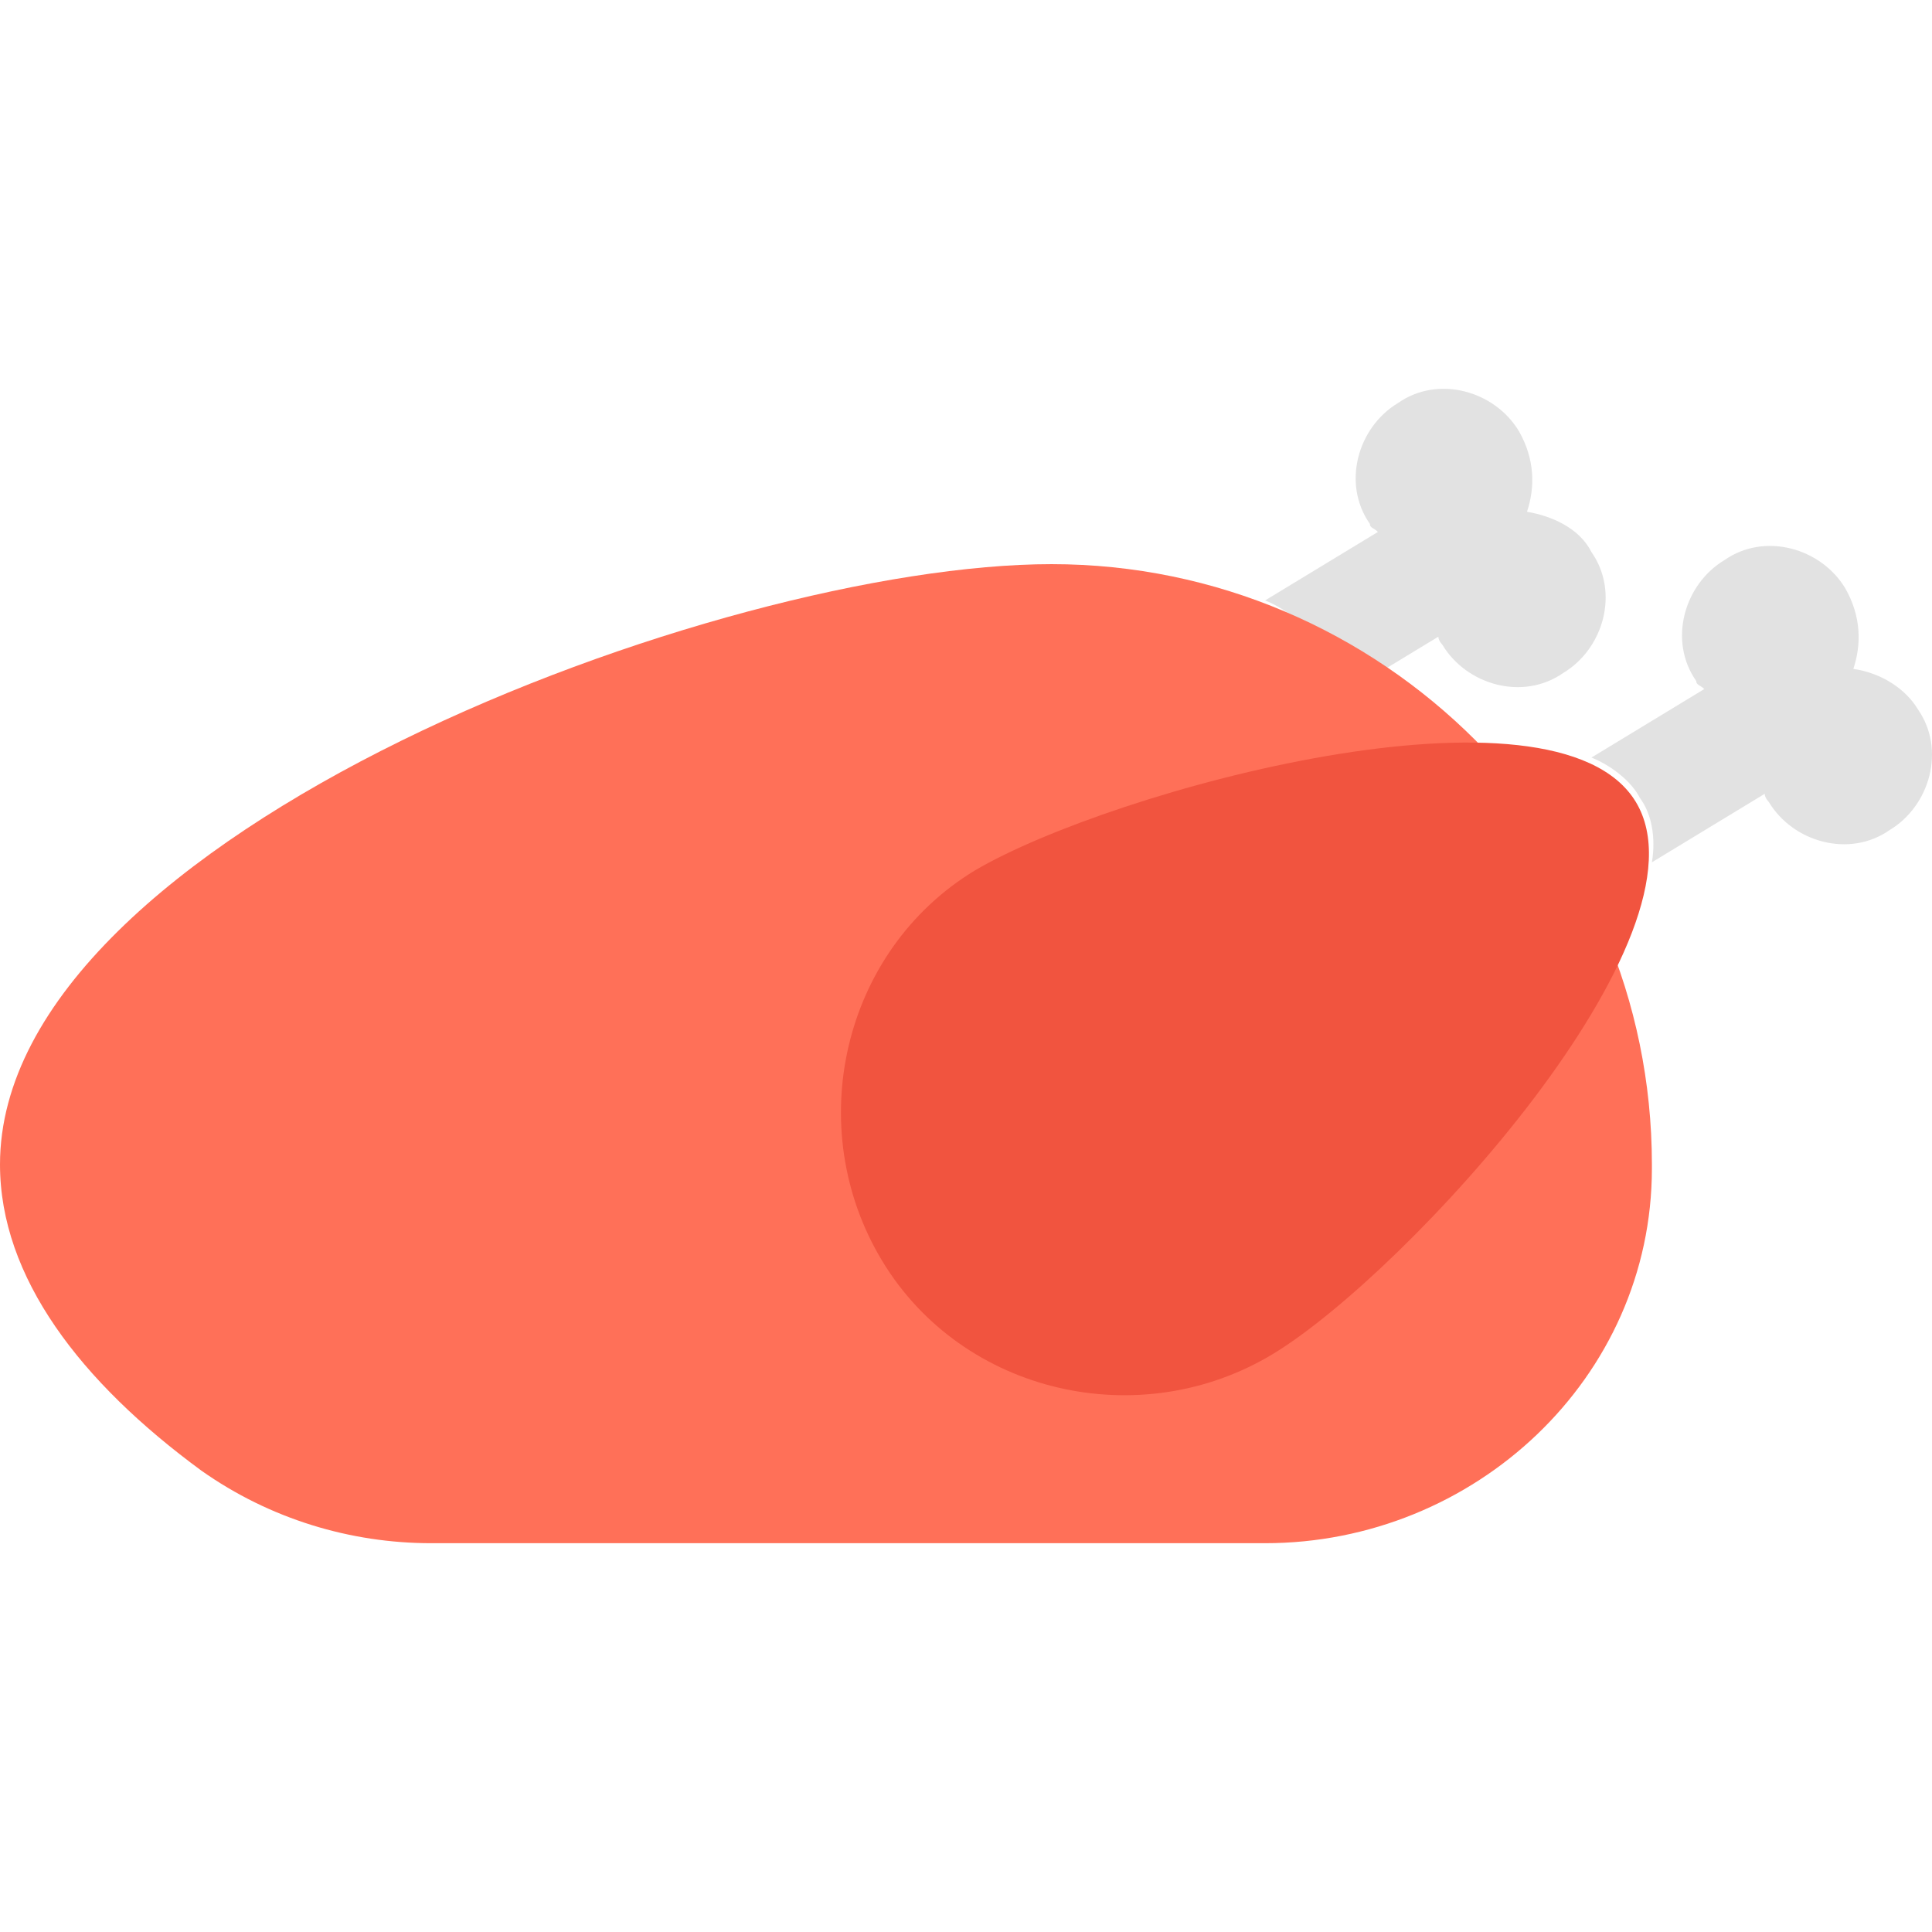 <?xml version="1.0" encoding="iso-8859-1"?>
<!-- Generator: Adobe Illustrator 19.0.0, SVG Export Plug-In . SVG Version: 6.00 Build 0)  -->
<svg version="1.1" id="Layer_1" xmlns="http://www.w3.org/2000/svg" xmlns:xlink="http://www.w3.org/1999/xlink" x="0px" y="0px"
	 viewBox="0 0 501.052 501.052" style="enable-background:new 0 0 501.052 501.052;" xml:space="preserve">
<path style="fill:#FFD15C;" d="M339.592,167.207c20.898,34.482-59.559,122.253-94.041,143.151
	c-34.482,20.898-80.457,10.449-101.355-24.033s-10.449-80.457,24.033-101.355C203.755,164.072,318.694,132.726,339.592,167.207z"/>
<path style="fill:#E2E2E2;" d="M396.016,132.726c2.09-6.269,2.09-13.584-2.09-20.898c-6.269-10.449-20.898-14.629-31.347-7.314
	c-10.449,6.269-14.629,20.898-7.314,31.347c0,1.045,1.045,1.045,2.09,2.09l-29.257,17.763c5.224,2.09,10.449,6.269,12.539,10.449
	c3.135,4.18,4.18,10.449,3.135,16.718l29.257-17.763c0,1.045,1.045,2.09,1.045,2.09c6.269,10.449,20.898,14.629,31.347,7.314
	c10.449-6.269,14.629-20.898,7.314-31.347C409.6,136.905,402.286,133.77,396.016,132.726z"/>
<path style="fill:#FF7058;" d="M111.804,400.219h216.294c54.335,0,100.31-42.841,100.31-97.175v-1.045
	c0-85.682-70.008-155.69-155.69-155.69S0,216.317,0,301.999c0,29.257,20.898,56.424,52.245,79.412
	C70.008,393.95,90.906,400.219,111.804,400.219z"/>
<path style="fill:#F1543F;" d="M424.229,207.958c20.898,34.482-59.559,122.253-94.041,143.151s-80.457,10.449-101.355-24.033
	s-10.449-80.457,24.033-101.355C288.392,204.824,403.331,173.477,424.229,207.958z"/>
<path style="fill:#E2E2E2;" d="M480.653,173.477c2.09-6.269,2.09-13.584-2.09-20.898c-6.269-10.449-20.898-14.629-31.347-7.314
	c-10.449,6.269-14.629,20.898-7.314,31.347c0,1.045,1.045,1.045,2.09,2.09l-29.257,17.763c5.224,2.09,10.449,6.269,12.539,10.449
	c3.135,4.18,4.18,10.449,3.135,16.718l29.257-17.763c0,1.045,1.045,2.09,1.045,2.09c6.269,10.449,20.898,14.629,31.347,7.314
	c10.449-6.269,14.629-20.898,7.314-31.347C494.237,178.701,487.967,174.521,480.653,173.477z"/>
<g>
</g>
<g>
</g>
<g>
</g>
<g>
</g>
<g>
</g>
<g>
</g>
<g>
</g>
<g>
</g>
<g>
</g>
<g>
</g>
<g>
</g>
<g>
</g>
<g>
</g>
<g>
</g>
<g>
</g>
</svg>
